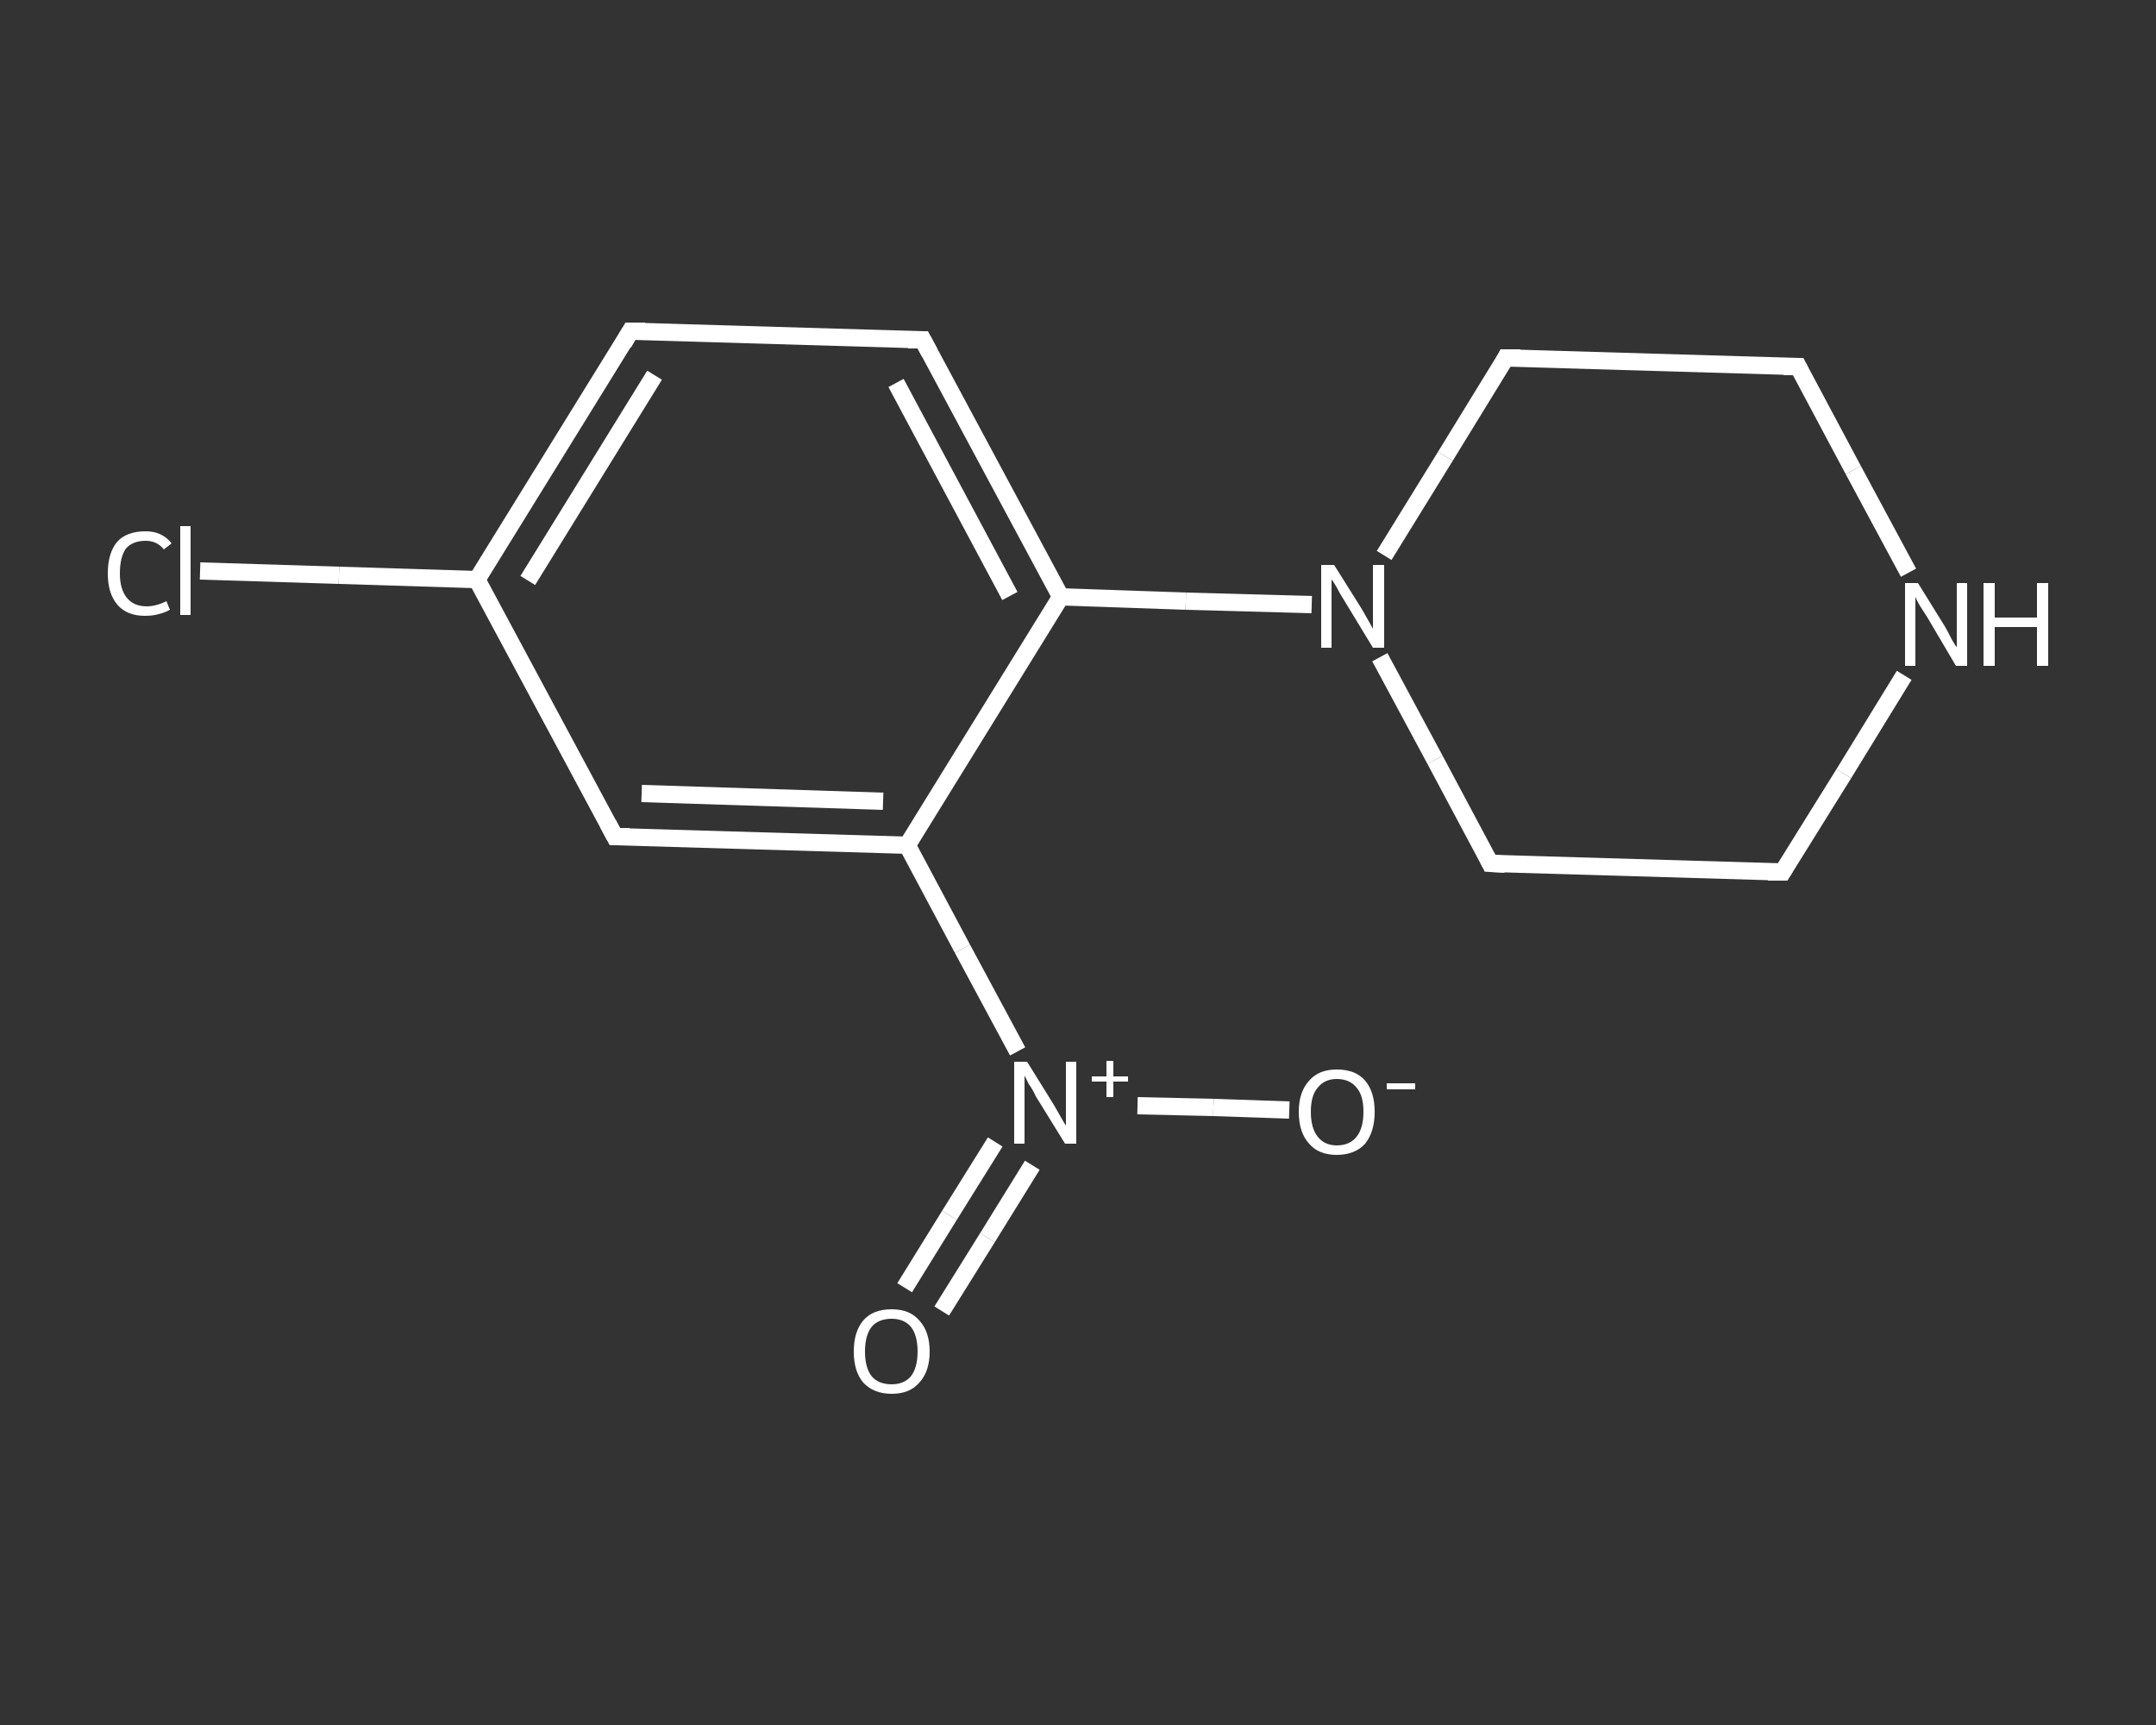 <?xml version='1.0' encoding='iso-8859-1'?>
<svg version='1.1' baseProfile='full'
              xmlns='http://www.w3.org/2000/svg'
                      xmlns:rdkit='http://www.rdkit.org/xml'
                      xmlns:xlink='http://www.w3.org/1999/xlink'
                  xml:space='preserve'
width='250px' height='200px' viewBox='0 0 250 200'>
<rect x="0" y="0" width="250" height="200" fill="#333333" stroke="none"/>
<!-- END OF HEADER -->
<rect style='opacity:1.0;fill:transparent;stroke:none' width='250.0' height='200.0' x='0.0' y='0.0'> </rect>
<path class='bond-0 atom-0 atom-1' d='M 104.9,149.3 L 110.1,140.9' style='fill:none;fill-rule:evenodd;stroke:#FFFFFF;stroke-width:2.0px;stroke-linecap:butt;stroke-linejoin:miter;stroke-opacity:1' />
<path class='bond-0 atom-0 atom-1' d='M 110.1,140.9 L 115.4,132.4' style='fill:none;fill-rule:evenodd;stroke:#FFFFFF;stroke-width:2.0px;stroke-linecap:butt;stroke-linejoin:miter;stroke-opacity:1' />
<path class='bond-0 atom-0 atom-1' d='M 109.2,152.0 L 114.5,143.5' style='fill:none;fill-rule:evenodd;stroke:#FFFFFF;stroke-width:2.0px;stroke-linecap:butt;stroke-linejoin:miter;stroke-opacity:1' />
<path class='bond-0 atom-0 atom-1' d='M 114.5,143.5 L 119.7,135.1' style='fill:none;fill-rule:evenodd;stroke:#FFFFFF;stroke-width:2.0px;stroke-linecap:butt;stroke-linejoin:miter;stroke-opacity:1' />
<path class='bond-1 atom-1 atom-2' d='M 131.9,128.2 L 140.7,128.4' style='fill:none;fill-rule:evenodd;stroke:#FFFFFF;stroke-width:2.0px;stroke-linecap:butt;stroke-linejoin:miter;stroke-opacity:1' />
<path class='bond-1 atom-1 atom-2' d='M 140.7,128.4 L 149.5,128.7' style='fill:none;fill-rule:evenodd;stroke:#FFFFFF;stroke-width:2.0px;stroke-linecap:butt;stroke-linejoin:miter;stroke-opacity:1' />
<path class='bond-2 atom-1 atom-3' d='M 118.0,121.9 L 111.6,110.0' style='fill:none;fill-rule:evenodd;stroke:#FFFFFF;stroke-width:2.0px;stroke-linecap:butt;stroke-linejoin:miter;stroke-opacity:1' />
<path class='bond-2 atom-1 atom-3' d='M 111.6,110.0 L 105.2,98.0' style='fill:none;fill-rule:evenodd;stroke:#FFFFFF;stroke-width:2.0px;stroke-linecap:butt;stroke-linejoin:miter;stroke-opacity:1' />
<path class='bond-3 atom-3 atom-4' d='M 105.2,98.0 L 71.3,97.0' style='fill:none;fill-rule:evenodd;stroke:#FFFFFF;stroke-width:2.0px;stroke-linecap:butt;stroke-linejoin:miter;stroke-opacity:1' />
<path class='bond-3 atom-3 atom-4' d='M 102.4,92.9 L 74.4,92.0' style='fill:none;fill-rule:evenodd;stroke:#FFFFFF;stroke-width:2.0px;stroke-linecap:butt;stroke-linejoin:miter;stroke-opacity:1' />
<path class='bond-4 atom-4 atom-5' d='M 71.3,97.0 L 55.3,67.2' style='fill:none;fill-rule:evenodd;stroke:#FFFFFF;stroke-width:2.0px;stroke-linecap:butt;stroke-linejoin:miter;stroke-opacity:1' />
<path class='bond-5 atom-5 atom-6' d='M 55.3,67.2 L 39.3,66.7' style='fill:none;fill-rule:evenodd;stroke:#FFFFFF;stroke-width:2.0px;stroke-linecap:butt;stroke-linejoin:miter;stroke-opacity:1' />
<path class='bond-5 atom-5 atom-6' d='M 39.3,66.7 L 23.2,66.2' style='fill:none;fill-rule:evenodd;stroke:#FFFFFF;stroke-width:2.0px;stroke-linecap:butt;stroke-linejoin:miter;stroke-opacity:1' />
<path class='bond-6 atom-5 atom-7' d='M 55.3,67.2 L 73.1,38.4' style='fill:none;fill-rule:evenodd;stroke:#FFFFFF;stroke-width:2.0px;stroke-linecap:butt;stroke-linejoin:miter;stroke-opacity:1' />
<path class='bond-6 atom-5 atom-7' d='M 61.2,67.3 L 75.9,43.5' style='fill:none;fill-rule:evenodd;stroke:#FFFFFF;stroke-width:2.0px;stroke-linecap:butt;stroke-linejoin:miter;stroke-opacity:1' />
<path class='bond-7 atom-7 atom-8' d='M 73.1,38.4 L 107.0,39.4' style='fill:none;fill-rule:evenodd;stroke:#FFFFFF;stroke-width:2.0px;stroke-linecap:butt;stroke-linejoin:miter;stroke-opacity:1' />
<path class='bond-8 atom-8 atom-9' d='M 107.0,39.4 L 123.0,69.2' style='fill:none;fill-rule:evenodd;stroke:#FFFFFF;stroke-width:2.0px;stroke-linecap:butt;stroke-linejoin:miter;stroke-opacity:1' />
<path class='bond-8 atom-8 atom-9' d='M 103.9,44.4 L 117.1,69.1' style='fill:none;fill-rule:evenodd;stroke:#FFFFFF;stroke-width:2.0px;stroke-linecap:butt;stroke-linejoin:miter;stroke-opacity:1' />
<path class='bond-9 atom-9 atom-10' d='M 123.0,69.2 L 137.5,69.7' style='fill:none;fill-rule:evenodd;stroke:#FFFFFF;stroke-width:2.0px;stroke-linecap:butt;stroke-linejoin:miter;stroke-opacity:1' />
<path class='bond-9 atom-9 atom-10' d='M 137.5,69.7 L 152.1,70.1' style='fill:none;fill-rule:evenodd;stroke:#FFFFFF;stroke-width:2.0px;stroke-linecap:butt;stroke-linejoin:miter;stroke-opacity:1' />
<path class='bond-10 atom-10 atom-11' d='M 160.0,76.2 L 166.4,88.1' style='fill:none;fill-rule:evenodd;stroke:#FFFFFF;stroke-width:2.0px;stroke-linecap:butt;stroke-linejoin:miter;stroke-opacity:1' />
<path class='bond-10 atom-10 atom-11' d='M 166.4,88.1 L 172.8,100.1' style='fill:none;fill-rule:evenodd;stroke:#FFFFFF;stroke-width:2.0px;stroke-linecap:butt;stroke-linejoin:miter;stroke-opacity:1' />
<path class='bond-11 atom-11 atom-12' d='M 172.8,100.1 L 206.7,101.1' style='fill:none;fill-rule:evenodd;stroke:#FFFFFF;stroke-width:2.0px;stroke-linecap:butt;stroke-linejoin:miter;stroke-opacity:1' />
<path class='bond-12 atom-12 atom-13' d='M 206.7,101.1 L 213.8,89.7' style='fill:none;fill-rule:evenodd;stroke:#FFFFFF;stroke-width:2.0px;stroke-linecap:butt;stroke-linejoin:miter;stroke-opacity:1' />
<path class='bond-12 atom-12 atom-13' d='M 213.8,89.7 L 220.8,78.3' style='fill:none;fill-rule:evenodd;stroke:#FFFFFF;stroke-width:2.0px;stroke-linecap:butt;stroke-linejoin:miter;stroke-opacity:1' />
<path class='bond-13 atom-13 atom-14' d='M 221.3,66.4 L 214.9,54.5' style='fill:none;fill-rule:evenodd;stroke:#FFFFFF;stroke-width:2.0px;stroke-linecap:butt;stroke-linejoin:miter;stroke-opacity:1' />
<path class='bond-13 atom-13 atom-14' d='M 214.9,54.5 L 208.5,42.5' style='fill:none;fill-rule:evenodd;stroke:#FFFFFF;stroke-width:2.0px;stroke-linecap:butt;stroke-linejoin:miter;stroke-opacity:1' />
<path class='bond-14 atom-14 atom-15' d='M 208.5,42.5 L 174.6,41.5' style='fill:none;fill-rule:evenodd;stroke:#FFFFFF;stroke-width:2.0px;stroke-linecap:butt;stroke-linejoin:miter;stroke-opacity:1' />
<path class='bond-15 atom-9 atom-3' d='M 123.0,69.2 L 105.2,98.0' style='fill:none;fill-rule:evenodd;stroke:#FFFFFF;stroke-width:2.0px;stroke-linecap:butt;stroke-linejoin:miter;stroke-opacity:1' />
<path class='bond-16 atom-15 atom-10' d='M 174.6,41.5 L 167.6,52.9' style='fill:none;fill-rule:evenodd;stroke:#FFFFFF;stroke-width:2.0px;stroke-linecap:butt;stroke-linejoin:miter;stroke-opacity:1' />
<path class='bond-16 atom-15 atom-10' d='M 167.6,52.9 L 160.5,64.4' style='fill:none;fill-rule:evenodd;stroke:#FFFFFF;stroke-width:2.0px;stroke-linecap:butt;stroke-linejoin:miter;stroke-opacity:1' />
<path d='M 73.0,97.0 L 71.3,97.0 L 70.5,95.5' style='fill:none;stroke:#FFFFFF;stroke-width:2.0px;stroke-linecap:butt;stroke-linejoin:miter;stroke-opacity:1;' />
<path d='M 72.3,39.8 L 73.1,38.4 L 74.8,38.4' style='fill:none;stroke:#FFFFFF;stroke-width:2.0px;stroke-linecap:butt;stroke-linejoin:miter;stroke-opacity:1;' />
<path d='M 105.3,39.4 L 107.0,39.4 L 107.8,40.9' style='fill:none;stroke:#FFFFFF;stroke-width:2.0px;stroke-linecap:butt;stroke-linejoin:miter;stroke-opacity:1;' />
<path d='M 172.5,99.5 L 172.8,100.1 L 174.5,100.2' style='fill:none;stroke:#FFFFFF;stroke-width:2.0px;stroke-linecap:butt;stroke-linejoin:miter;stroke-opacity:1;' />
<path d='M 205.0,101.1 L 206.7,101.1 L 207.0,100.6' style='fill:none;stroke:#FFFFFF;stroke-width:2.0px;stroke-linecap:butt;stroke-linejoin:miter;stroke-opacity:1;' />
<path d='M 208.8,43.1 L 208.5,42.5 L 206.8,42.5' style='fill:none;stroke:#FFFFFF;stroke-width:2.0px;stroke-linecap:butt;stroke-linejoin:miter;stroke-opacity:1;' />
<path d='M 176.3,41.5 L 174.6,41.5 L 174.3,42.1' style='fill:none;stroke:#FFFFFF;stroke-width:2.0px;stroke-linecap:butt;stroke-linejoin:miter;stroke-opacity:1;' />
<path class='atom-0' d='M 99.0 156.7
Q 99.0 154.4, 100.1 153.1
Q 101.2 151.8, 103.4 151.8
Q 105.5 151.8, 106.6 153.1
Q 107.8 154.4, 107.8 156.7
Q 107.8 159.0, 106.6 160.3
Q 105.5 161.6, 103.4 161.6
Q 101.3 161.6, 100.1 160.3
Q 99.0 159.0, 99.0 156.7
M 103.4 160.5
Q 104.8 160.5, 105.6 159.6
Q 106.4 158.6, 106.4 156.7
Q 106.4 154.8, 105.6 153.8
Q 104.8 152.9, 103.4 152.9
Q 101.9 152.9, 101.1 153.8
Q 100.3 154.8, 100.3 156.7
Q 100.3 158.6, 101.1 159.6
Q 101.9 160.5, 103.4 160.5
' fill='#FFFFFF'/>
<path class='atom-1' d='M 119.1 123.1
L 122.2 128.1
Q 122.5 128.6, 123.0 129.5
Q 123.5 130.4, 123.6 130.5
L 123.6 123.1
L 124.8 123.1
L 124.8 132.6
L 123.5 132.6
L 120.1 127.1
Q 119.8 126.4, 119.3 125.7
Q 118.9 124.9, 118.8 124.7
L 118.8 132.6
L 117.6 132.6
L 117.6 123.1
L 119.1 123.1
' fill='#FFFFFF'/>
<path class='atom-1' d='M 126.6 124.8
L 128.3 124.8
L 128.3 123.0
L 129.1 123.0
L 129.1 124.8
L 130.8 124.8
L 130.8 125.4
L 129.1 125.4
L 129.1 127.2
L 128.3 127.2
L 128.3 125.4
L 126.6 125.4
L 126.6 124.8
' fill='#FFFFFF'/>
<path class='atom-2' d='M 150.6 128.9
Q 150.6 126.6, 151.8 125.3
Q 152.9 124.0, 155.0 124.0
Q 157.2 124.0, 158.3 125.3
Q 159.4 126.6, 159.4 128.9
Q 159.4 131.2, 158.3 132.6
Q 157.1 133.9, 155.0 133.9
Q 152.9 133.9, 151.8 132.6
Q 150.6 131.3, 150.6 128.9
M 155.0 132.8
Q 156.5 132.8, 157.3 131.8
Q 158.1 130.8, 158.1 128.9
Q 158.1 127.0, 157.3 126.1
Q 156.5 125.1, 155.0 125.1
Q 153.6 125.1, 152.8 126.1
Q 152.0 127.0, 152.0 128.9
Q 152.0 130.8, 152.8 131.8
Q 153.6 132.8, 155.0 132.8
' fill='#FFFFFF'/>
<path class='atom-2' d='M 160.8 125.6
L 164.1 125.6
L 164.1 126.3
L 160.8 126.3
L 160.8 125.6
' fill='#FFFFFF'/>
<path class='atom-6' d='M 12.5 66.5
Q 12.5 64.1, 13.6 62.8
Q 14.7 61.6, 16.9 61.6
Q 18.8 61.6, 19.9 63.0
L 19.0 63.7
Q 18.2 62.7, 16.9 62.7
Q 15.4 62.7, 14.6 63.6
Q 13.9 64.6, 13.9 66.5
Q 13.9 68.3, 14.7 69.3
Q 15.5 70.3, 17.0 70.3
Q 18.1 70.3, 19.3 69.7
L 19.7 70.7
Q 19.2 71.0, 18.4 71.2
Q 17.7 71.4, 16.8 71.4
Q 14.7 71.4, 13.6 70.1
Q 12.5 68.8, 12.5 66.5
' fill='#FFFFFF'/>
<path class='atom-6' d='M 20.9 61.0
L 22.1 61.0
L 22.1 71.3
L 20.9 71.3
L 20.9 61.0
' fill='#FFFFFF'/>
<path class='atom-10' d='M 154.7 65.5
L 157.9 70.6
Q 158.2 71.1, 158.7 72.0
Q 159.2 72.9, 159.2 72.9
L 159.2 65.5
L 160.5 65.5
L 160.5 75.1
L 159.2 75.1
L 155.8 69.5
Q 155.4 68.9, 155.0 68.1
Q 154.6 67.4, 154.4 67.2
L 154.4 75.1
L 153.2 75.1
L 153.2 65.5
L 154.7 65.5
' fill='#FFFFFF'/>
<path class='atom-13' d='M 222.4 67.6
L 225.5 72.6
Q 225.8 73.1, 226.3 74.1
Q 226.8 75.0, 226.9 75.0
L 226.9 67.6
L 228.1 67.6
L 228.1 77.2
L 226.8 77.2
L 223.5 71.6
Q 223.1 71.0, 222.6 70.2
Q 222.2 69.5, 222.1 69.2
L 222.1 77.2
L 220.9 77.2
L 220.9 67.6
L 222.4 67.6
' fill='#FFFFFF'/>
<path class='atom-13' d='M 230.0 67.6
L 231.3 67.6
L 231.3 71.6
L 236.2 71.6
L 236.2 67.6
L 237.5 67.6
L 237.5 77.2
L 236.2 77.2
L 236.2 72.7
L 231.3 72.7
L 231.3 77.2
L 230.0 77.2
L 230.0 67.6
' fill='#FFFFFF'/>
</svg>
